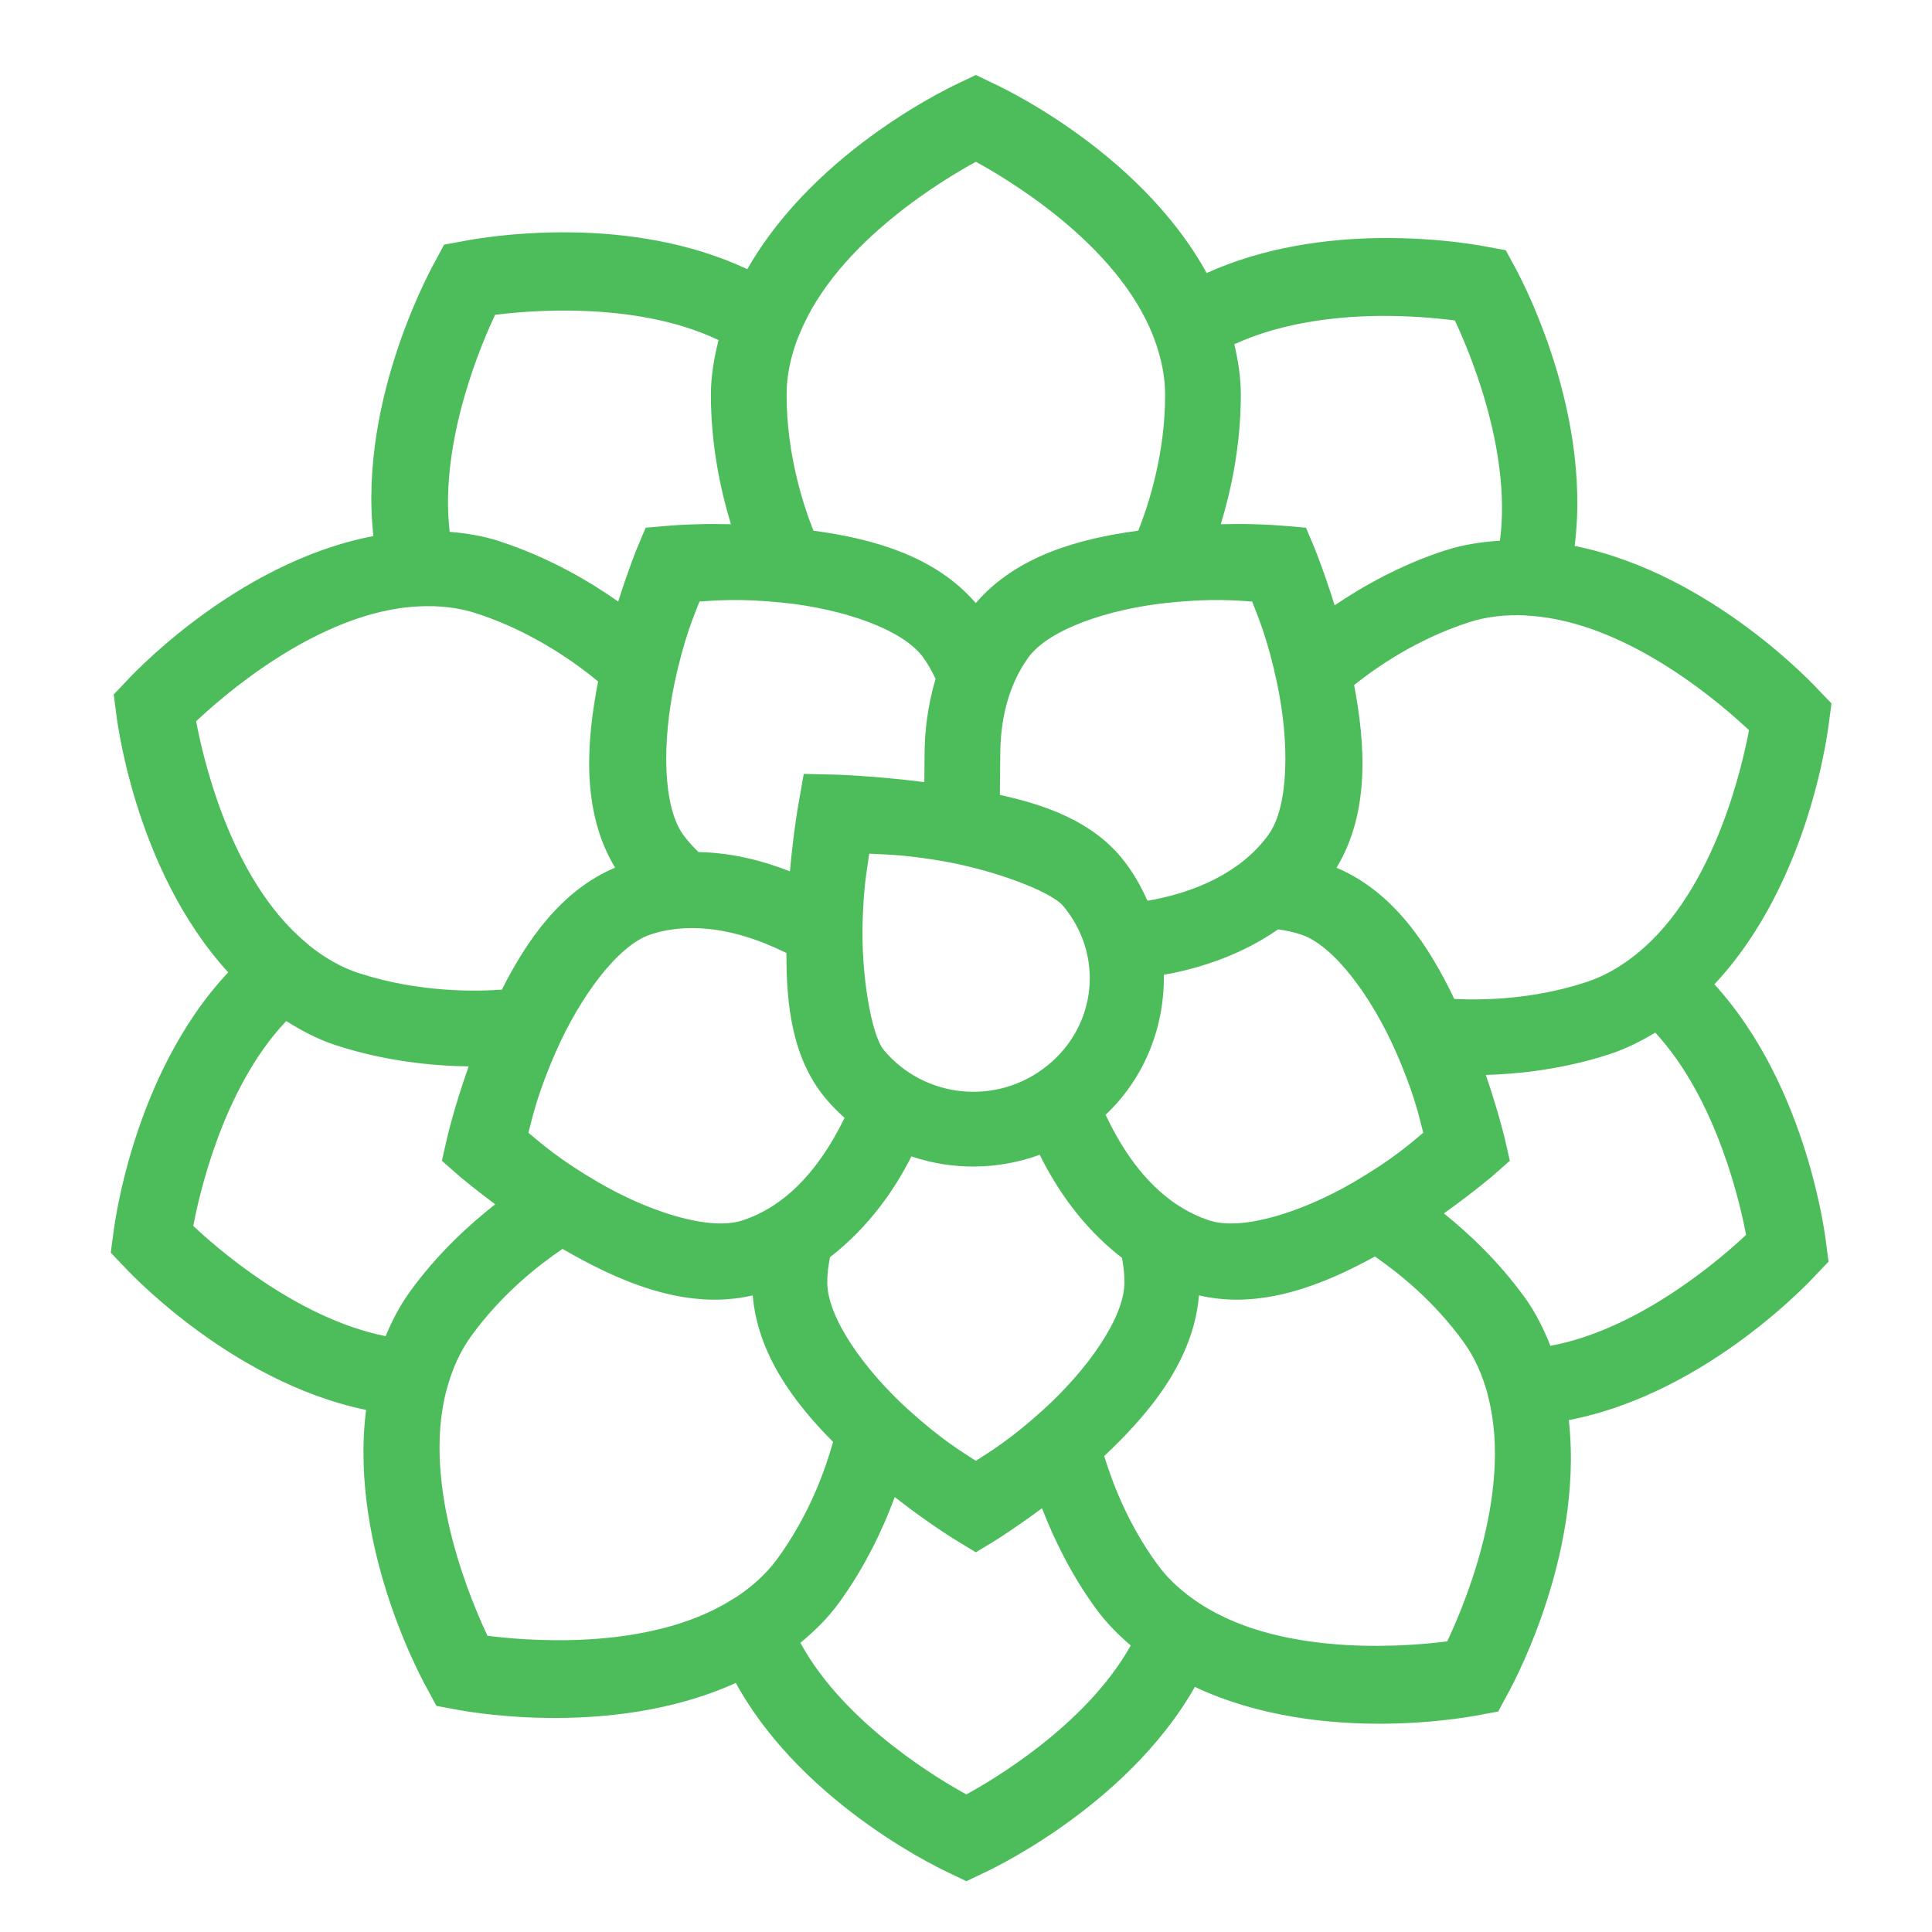 <?xml version="1.0" encoding="UTF-8"?>
<svg xmlns="http://www.w3.org/2000/svg" width="49" height="49" viewBox="0 0 49 49" fill="none">
  <path d="M24.75 1.902L24.334 2.101C24.334 2.101 20.723 3.72 18.954 6.827C17.476 6.132 15.861 5.915 14.531 5.894C12.912 5.868 11.717 6.122 11.717 6.122L11.263 6.205L11.046 6.612C11.046 6.612 9.076 10.043 9.47 13.596C5.912 14.276 3.2 17.281 3.2 17.281L2.884 17.614L2.944 18.07C2.944 18.07 3.369 22.018 5.788 24.661C3.309 27.301 2.87 31.315 2.87 31.315L2.809 31.771L3.127 32.104C3.127 32.104 5.783 35.036 9.285 35.759C8.83 39.354 10.851 42.861 10.851 42.861L11.07 43.266L11.524 43.349C11.524 43.349 15.402 44.162 18.662 42.683C20.406 45.859 24.096 47.513 24.096 47.513L24.51 47.712L24.926 47.513C24.926 47.513 28.536 45.893 30.305 42.784C33.584 44.328 37.545 43.491 37.545 43.491L37.997 43.409L38.216 43.002C38.216 43.002 40.185 39.57 39.789 36.016C43.348 35.336 46.059 32.331 46.059 32.331L46.376 31.999L46.316 31.542C46.316 31.542 45.891 27.607 43.481 24.964C45.962 22.321 46.389 18.299 46.389 18.299L46.451 17.841L46.132 17.509C46.132 17.509 43.458 14.555 39.937 13.846C40.392 10.254 38.409 6.752 38.409 6.752L38.19 6.346L37.736 6.263C37.736 6.263 36.565 6.016 34.969 6.038C33.661 6.056 32.071 6.261 30.604 6.925C28.858 3.751 25.164 2.101 25.164 2.101L24.75 1.902ZM24.75 4.103C25.39 4.455 28.348 6.135 29.267 8.575C29.447 9.055 29.55 9.526 29.55 10.017C29.55 11.538 29.12 12.827 28.869 13.459C27.404 13.656 25.794 14.08 24.748 15.295C23.702 14.082 22.095 13.657 20.631 13.459C20.38 12.827 19.95 11.537 19.95 10.015C19.95 9.521 20.054 9.049 20.233 8.575C20.22 8.61 20.231 8.589 20.265 8.502L20.269 8.496C21.222 6.095 24.112 4.454 24.75 4.103ZM14.831 7.887C15.897 7.929 17.149 8.111 18.225 8.626C18.113 9.067 18.03 9.525 18.03 10.015C18.03 11.302 18.28 12.45 18.538 13.296C18.313 13.293 18.075 13.287 17.889 13.291C17.315 13.301 16.952 13.334 16.952 13.334L16.376 13.384L16.151 13.917C16.151 13.917 15.929 14.466 15.679 15.256C14.951 14.744 13.92 14.136 12.677 13.731V13.729C12.249 13.591 11.825 13.524 11.405 13.489C11.129 11.145 12.275 8.583 12.557 7.984C12.887 7.943 13.766 7.845 14.831 7.887ZM35.19 8.012C35.993 8.018 36.628 8.093 36.898 8.127C37.182 8.731 38.354 11.352 38.042 13.714C37.586 13.744 37.124 13.807 36.656 13.96V13.958C35.514 14.33 34.562 14.87 33.849 15.353C33.587 14.508 33.347 13.917 33.347 13.917L33.122 13.384L32.546 13.334C32.546 13.334 32.183 13.301 31.609 13.291C31.423 13.287 31.186 13.293 30.962 13.296C31.219 12.45 31.47 11.303 31.47 10.017C31.47 9.566 31.401 9.141 31.305 8.731C32.566 8.15 34.045 8.005 35.19 8.012ZM18.538 15.218C18.881 15.214 19.317 15.229 19.89 15.289C21.365 15.445 22.895 15.952 23.419 16.679V16.681C23.543 16.852 23.641 17.033 23.728 17.217C23.53 17.888 23.449 18.554 23.449 19.157L23.443 19.836C22.203 19.677 21.21 19.647 21.21 19.647L20.385 19.628L20.242 20.44C20.242 20.44 20.121 21.137 20.034 22.099C19.363 21.836 18.579 21.627 17.715 21.61C17.576 21.475 17.443 21.331 17.325 21.168C16.802 20.441 16.796 18.806 17.105 17.339C17.346 16.197 17.593 15.636 17.741 15.256C17.944 15.243 18.195 15.222 18.538 15.218ZM30.96 15.218C31.303 15.222 31.553 15.243 31.757 15.256C31.904 15.636 32.151 16.197 32.392 17.339C32.702 18.806 32.696 20.441 32.173 21.168C31.462 22.155 30.274 22.616 29.295 22.81L29.291 22.812L29.102 22.844C28.929 22.461 28.722 22.089 28.44 21.751V21.749C27.669 20.825 26.52 20.414 25.359 20.161L25.369 19.163V19.159C25.369 18.317 25.545 17.421 26.079 16.679C26.602 15.952 28.133 15.445 29.608 15.289C30.18 15.229 30.617 15.214 30.96 15.218ZM10.624 15.379C11.135 15.356 11.615 15.404 12.082 15.556C13.544 16.031 14.652 16.855 15.169 17.284C14.877 18.796 14.732 20.563 15.6 22.006C14.229 22.587 13.361 23.848 12.729 25.099C12.094 25.147 10.636 25.179 9.116 24.685V24.687C8.648 24.534 8.23 24.289 7.834 23.973L7.832 23.971C7.87 24.001 7.856 23.987 7.781 23.924L7.777 23.922L7.775 23.918C5.781 22.27 5.11 19.008 4.974 18.293C5.507 17.793 8.019 15.5 10.624 15.379ZM38.702 15.608C38.671 15.607 38.69 15.611 38.786 15.617C41.368 15.779 43.828 18.021 44.359 18.52C44.222 19.236 43.539 22.571 41.497 24.203C41.101 24.52 40.684 24.762 40.217 24.914C38.858 25.355 37.601 25.37 36.885 25.336C36.248 24.007 35.357 22.625 33.898 22.008C34.75 20.592 34.626 18.868 34.344 17.374C34.912 16.922 35.919 16.217 37.251 15.784C37.715 15.633 38.195 15.586 38.702 15.608ZM22.046 21.651C22.515 21.677 22.863 21.671 23.78 21.818C25.163 22.041 26.654 22.605 26.966 22.979C28 24.219 27.825 26.006 26.563 27.027H26.561C25.299 28.049 23.448 27.87 22.414 26.629C22.102 26.256 21.833 24.719 21.879 23.343C21.91 22.436 21.981 22.11 22.046 21.651ZM17.631 23.539C18.5 23.557 19.318 23.86 19.946 24.171C19.943 25.47 20.083 26.832 20.94 27.859C21.089 28.038 21.251 28.199 21.42 28.351C21.071 29.066 20.5 30.001 19.618 30.573C19.376 30.729 19.114 30.86 18.829 30.953C17.99 31.228 16.456 30.733 15.171 29.984C14.168 29.399 13.714 28.988 13.402 28.729C13.504 28.337 13.632 27.732 14.104 26.661C14.708 25.291 15.665 23.974 16.504 23.699C16.874 23.577 17.254 23.532 17.631 23.539ZM32.415 23.571C32.608 23.598 32.802 23.637 32.994 23.701C33.833 23.975 34.792 25.291 35.396 26.661C35.868 27.731 35.996 28.337 36.097 28.729C35.786 28.988 35.331 29.399 34.329 29.984C33.044 30.733 31.51 31.228 30.671 30.953C30.386 30.859 30.125 30.73 29.886 30.574H29.884L29.882 30.573C29.82 30.533 29.758 30.491 29.696 30.445V30.443C28.881 29.843 28.358 28.947 28.041 28.274C29.045 27.326 29.537 26.024 29.518 24.721L29.649 24.698L29.664 24.696C30.485 24.534 31.497 24.212 32.415 23.571ZM7.26 25.896C7.645 26.139 8.055 26.359 8.522 26.511H8.524C9.785 26.921 10.994 27.035 11.887 27.046C11.514 28.09 11.334 28.883 11.334 28.883L11.207 29.44L11.636 29.817C11.636 29.817 12.001 30.129 12.559 30.544C11.887 31.071 11.096 31.797 10.402 32.751V32.753C10.138 33.117 9.943 33.499 9.78 33.888C7.465 33.426 5.384 31.545 4.901 31.092C5.026 30.439 5.616 27.625 7.26 25.896ZM41.981 26.189C43.584 27.922 44.161 30.669 44.285 31.319C43.8 31.774 41.668 33.701 39.322 34.133C39.153 33.71 38.95 33.29 38.662 32.894C38.008 31.994 37.267 31.295 36.62 30.775C37.362 30.246 37.864 29.817 37.864 29.817L38.293 29.44L38.166 28.883C38.166 28.883 38.001 28.189 37.684 27.263C38.55 27.237 39.653 27.116 40.811 26.74C41.239 26.601 41.622 26.406 41.981 26.189ZM26.37 29.288C26.772 30.102 27.428 31.11 28.457 31.904C28.493 32.104 28.519 32.308 28.519 32.521C28.519 33.423 27.573 34.743 26.469 35.746C25.613 36.523 25.093 36.827 24.75 37.049C24.407 36.827 23.887 36.523 23.03 35.746C21.927 34.743 20.981 33.423 20.981 32.521C20.981 32.301 21.011 32.092 21.05 31.885C22.053 31.111 22.714 30.132 23.115 29.329C24.165 29.684 25.313 29.673 26.37 29.288ZM14.267 31.675C15.638 32.468 17.366 33.258 19.091 32.854C19.216 34.347 20.141 35.575 21.129 36.571C20.93 37.275 20.531 38.412 19.723 39.524C19.433 39.922 19.071 40.244 18.647 40.523C18.675 40.504 18.665 40.505 18.574 40.564C16.389 41.948 13.086 41.578 12.364 41.487C12.053 40.826 10.645 37.728 11.336 35.213C11.472 34.719 11.666 34.278 11.955 33.88C12.736 32.806 13.653 32.092 14.267 31.675ZM34.871 31.868C35.486 32.294 36.361 32.992 37.11 34.023C37.4 34.421 37.594 34.864 37.729 35.354L37.73 35.358V35.359C37.714 35.301 37.718 35.321 37.744 35.425V35.429L37.745 35.431C38.39 37.937 37.014 40.971 36.705 41.629C35.981 41.721 32.598 42.099 30.42 40.664C29.995 40.384 29.633 40.063 29.344 39.664C28.617 38.664 28.226 37.645 28.005 36.929C29.121 35.879 30.268 34.531 30.409 32.854C31.99 33.224 33.561 32.587 34.871 31.868ZM22.693 37.969C23.562 38.65 24.253 39.068 24.253 39.068L24.75 39.37L25.247 39.068C25.247 39.068 25.756 38.751 26.428 38.252C26.723 39.017 27.153 39.915 27.791 40.793C28.056 41.157 28.36 41.46 28.678 41.734C27.525 43.794 25.091 45.191 24.51 45.511C23.926 45.19 21.437 43.76 20.3 41.665C20.652 41.373 20.989 41.05 21.277 40.653C21.956 39.718 22.399 38.762 22.693 37.969Z" fill="#4DBD5C"></path>
</svg>
